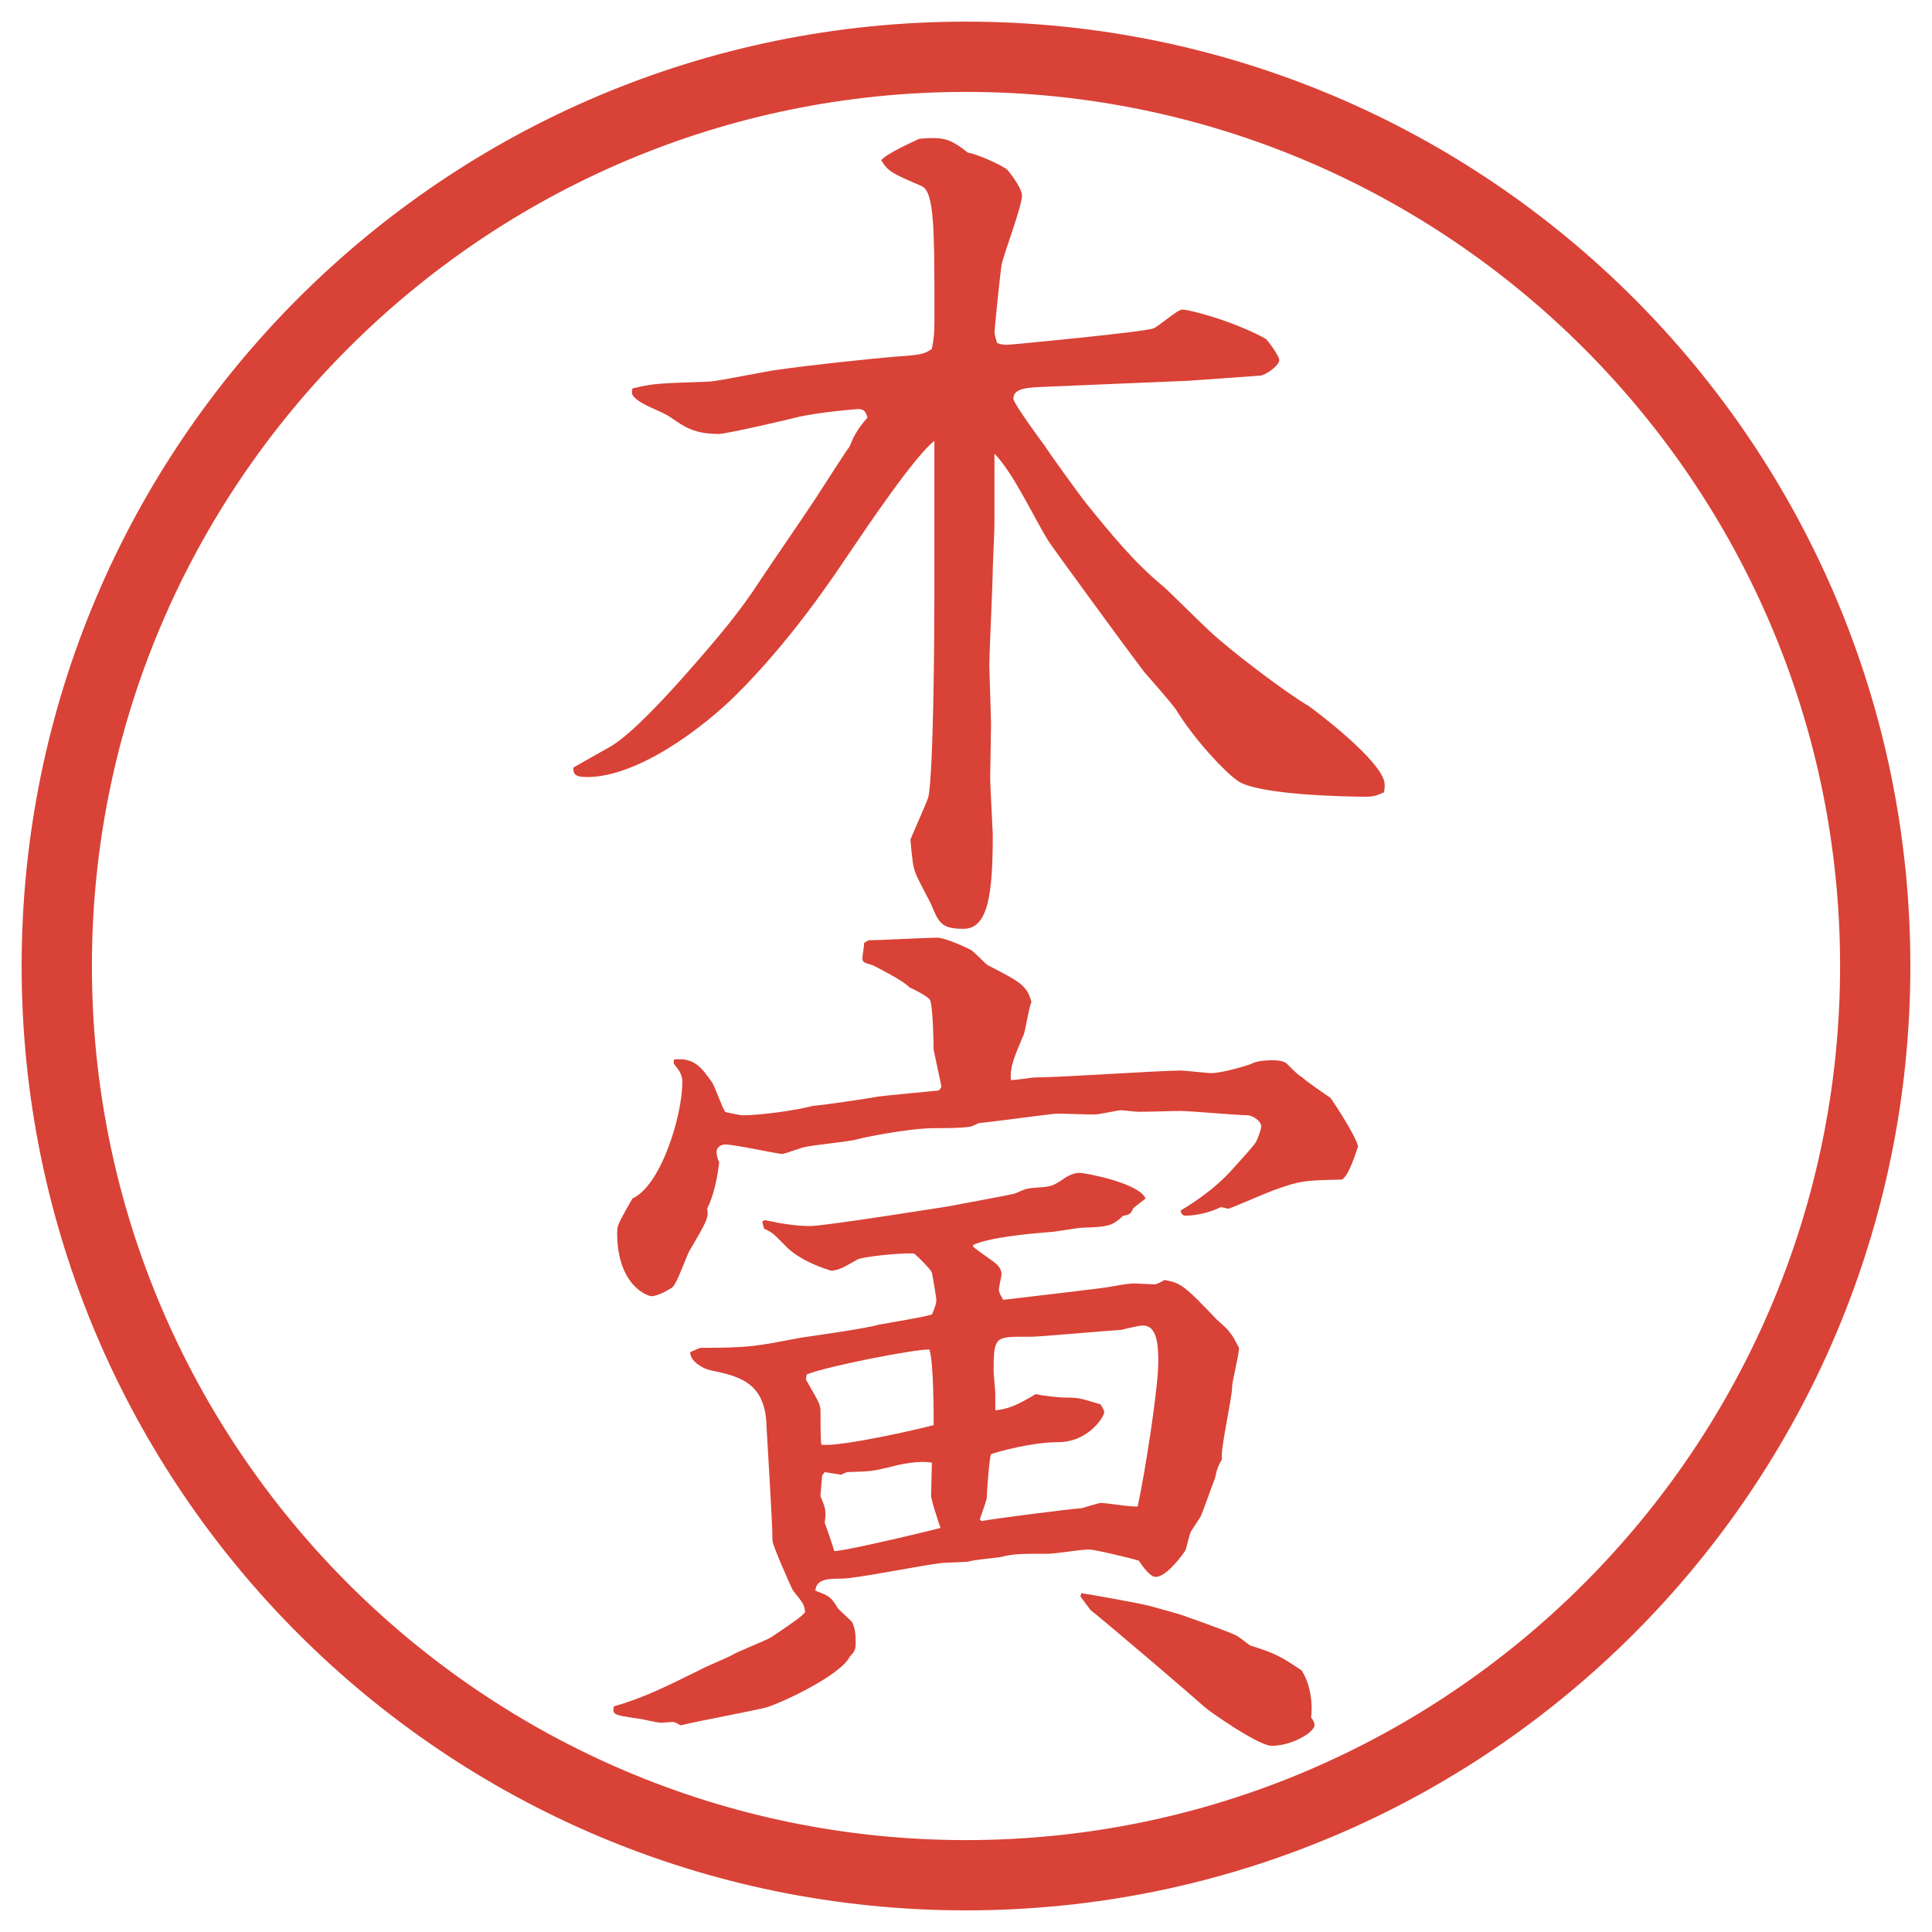 <?xml version="1.0" encoding="UTF-8"?>
<svg id="_レイヤー_1" data-name="レイヤー 1" xmlns="http://www.w3.org/2000/svg" version="1.1" viewBox="0 0 27.496 27.496">
  <g id="_楕円形_1" data-name="楕円形 1">
    <path d="M13.748,1.308c6.859,0,12.44,5.581,12.44,12.44s-5.581,12.44-12.44,12.44S1.308,20.607,1.308,13.748,6.889,1.308,13.748,1.308M13.748.308C6.325.308.308,6.325.308,13.748s6.017,13.44,13.44,13.44,13.44-6.017,13.44-13.44S21.171.308,13.748.308h0Z" fill="#d94236" stroke-width="0"/>
  </g>
  <g>
    <path d="M16.912,5.419l-2.025.085c-.244.012-.465.012-.465.171,0,.061.391.598.439.659.086.134.5.708.598.83.366.452.684.842,1.099,1.184.061.049.537.525.646.623.281.269,1.1.891,1.416,1.074.074.049,1.087.806,1.087,1.123,0,.037,0,.061-.013.11-.061.024-.121.061-.244.061-.28,0-1.574-.024-1.843-.232-.159-.11-.586-.549-.866-1.001-.062-.098-.391-.464-.452-.537-.244-.317-1.331-1.807-1.367-1.868-.22-.354-.488-.952-.769-1.245v1.001c0,.098-.024.586-.024.635,0,.22-.049,1.184-.049,1.392,0,.073.024.72.024.83,0,.122-.012.659-.012.769,0,.073.037.757.037.793,0,.83-.061,1.343-.415,1.343-.317,0-.354-.085-.464-.354-.037-.073-.195-.366-.22-.439-.037-.085-.049-.208-.073-.476.037-.098.232-.525.256-.61.073-.366.085-2.295.085-2.844v-2.222c-.281.22-.94,1.196-1.245,1.648-.464.696-.977,1.367-1.562,1.953-.488.488-1.416,1.184-2.136,1.184-.183,0-.195-.049-.195-.134.037-.024.452-.256.537-.305.305-.183.806-.732,1.086-1.05.452-.513.757-.879,1.025-1.294.22-.33.574-.842.793-1.172.049-.073.452-.708.488-.745.061-.146.098-.232.256-.415-.024-.098-.061-.122-.134-.122-.012,0-.5.037-.842.11-.134.037-1.038.244-1.135.244-.354,0-.488-.098-.684-.232-.134-.098-.415-.171-.525-.293-.037-.037-.037-.073-.024-.122.293-.073.378-.073,1.099-.098.159-.012.854-.159.989-.171.415-.061,1.221-.146,1.636-.183.378-.024.427-.037.537-.11.024-.134.037-.183.037-.427,0-1.294,0-1.807-.183-1.892-.427-.183-.476-.208-.574-.366.049-.085.488-.281.537-.305.098-.012.183-.012.208-.012.195,0,.305.061.488.208.11.012.477.171.562.244.013.012.208.256.208.366,0,.159-.27.854-.293,1.001-.013.073-.098.891-.098.94,0,.037.012.073.037.159.073.024.11.024.146.024.049,0,1.953-.183,2.075-.232.073-.024.342-.269.415-.269.098,0,.72.159,1.185.415.023.012.195.244.195.305,0,.073-.184.208-.27.22l-1.025.073Z" fill="#d94236" stroke-width="0"/>
    <path d="M10.846,17.387l.037-.023c.171.036.403.085.647.085.208,0,1.892-.269,1.965-.28.122-.025.867-.159.953-.184.158-.073.17-.073.342-.086.17-.012.195-.023.329-.109.062-.049.159-.098.244-.098s.854.146.94.366l-.172.134c-.036.086-.061.098-.146.11-.158.146-.207.159-.586.171-.061,0-.391.061-.451.061-.317.025-.854.074-1.099.184v.024c.049.049.293.208.342.257.036.036.062.085.062.134,0,.036-.037.183-.037.22,0,.049.037.098.061.146.208-.024,1.464-.171,1.513-.184.208-.036.27-.049.367-.049.036,0,.231.013.268.013.049,0,.123-.049.146-.062.232.037.293.086.745.562.024.023.171.146.183.183.037.036.049.062.135.22,0,.098-.098.477-.098.549,0,.172-.171.892-.146,1.038-.061.11-.073.146-.098.269-.037.086-.171.477-.207.549-.025.037-.11.172-.135.208s-.061.244-.086.28c-.049.074-.268.367-.414.367-.086,0-.184-.146-.244-.232-.074-.024-.623-.158-.709-.158-.098,0-.5.061-.573.061-.439,0-.488,0-.696.049-.073.012-.378.037-.439.061-.061.013-.354.013-.415.025-.22.023-1.196.219-1.392.219-.183,0-.366,0-.378.172.195.072.22.085.317.244.024.036.183.17.208.207.037.073.049.171.049.281,0,.085,0,.121-.085.207-.122.256-.94.646-1.184.721-.183.049-1.038.207-1.221.256-.024-.012-.085-.049-.11-.049-.012,0-.159.012-.171.012-.061,0-.293-.061-.342-.061-.317-.049-.354-.049-.33-.171.415-.122.696-.257,1.233-.524.061-.037.391-.172.452-.208.073-.049.488-.208.562-.257.378-.256.427-.293.476-.354-.012-.109-.024-.122-.171-.305-.024-.037-.293-.647-.293-.709,0-.256-.073-1.391-.085-1.623-.012-.635-.391-.721-.806-.806-.098-.024-.281-.122-.281-.257.037-.012.122-.061.159-.061.708,0,.781-.024,1.428-.146.171-.024.952-.135,1.099-.184.122-.023.659-.109.757-.146.049-.121.061-.158.061-.207,0-.024-.049-.317-.061-.379,0-.036-.195-.231-.256-.28-.208-.013-.745.049-.806.085-.134.074-.256.159-.378.159-.073-.024-.439-.134-.647-.354-.171-.17-.171-.183-.305-.244l-.024-.098ZM9.589,15.08c.293-.037.403.122.549.33.037.061.146.365.183.414.037.013.11.025.232.049.317,0,.842-.085,1.013-.134.171-.013.818-.11.94-.134.085-.013.757-.074.854-.086.024-.024.037-.037.037-.061,0-.013-.098-.452-.11-.525,0-.109-.012-.61-.049-.696-.012-.049-.281-.183-.293-.183-.085-.098-.5-.305-.525-.317-.134-.037-.146-.049-.146-.098s.024-.159.024-.22l.061-.037c.146,0,.83-.037.977-.037.122,0,.427.146.476.171s.22.208.244.22c.476.244.561.293.623.525-.036.074-.085.403-.11.464-.134.316-.195.451-.183.646.098,0,.293-.037.354-.037.329,0,1.769-.098,2.062-.098.073,0,.379.037.439.037.122,0,.451-.086.574-.135.085-.049.268-.049.293-.049.036,0,.17,0,.219.062.135.134.146.146.208.183.062.062.317.232.403.293.049.074.329.488.391.684-.013.037-.146.477-.244.477-.525.012-.574.012-.977.158-.098.037-.525.221-.623.257l-.109-.024c-.146.073-.342.122-.501.122-.036,0-.062-.013-.073-.073q.477-.281.781-.635c.098-.109.256-.281.293-.342.024-.049.073-.171.073-.22,0-.085-.134-.159-.195-.159-.146,0-.817-.061-.952-.061-.122,0-.439.012-.598.012-.037,0-.232-.023-.257-.023s-.306.061-.366.061c-.158,0-.415-.012-.537-.012-.073,0-.939.121-1.11.134l-.11.049c-.122.024-.415.024-.525.024-.366,0-1.025.135-1.099.158-.11.037-.708.086-.793.123-.22.072-.244.085-.281.085-.061,0-.671-.134-.806-.134-.037,0-.122.023-.122.109,0,.049.024.122.037.146-.024.207-.073.464-.171.659.024.122,0,.171-.244.586-.049.073-.183.488-.256.537-.037.024-.195.122-.293.122-.049,0-.488-.146-.488-.903,0-.073.012-.11.049-.183.024-.049.146-.27.171-.306.403-.183.708-1.172.708-1.66,0-.11-.061-.183-.122-.257v-.061ZM11.469,19.633c.183.318.208.354.208.452,0,.062,0,.439.012.476.281.037,1.538-.256,1.599-.28,0-.146,0-.903-.061-1.074-.183-.013-1.489.244-1.746.354l-.012.072ZM11.737,20.951l-.037.049-.024.293c.073.172.085.208.061.379.024.061.122.342.134.402.11.013,1.44-.305,1.514-.329-.024-.073-.134-.391-.134-.464s.012-.402.012-.464c-.183-.036-.464.024-.598.062-.256.061-.269.061-.61.072q-.037.013-.085.037l-.232-.037ZM13.971,21.647c.195-.036,1.245-.171,1.427-.183.049-.013.232-.074.27-.074.085,0,.451.062.524.049.11-.512.293-1.696.293-2.062,0-.256-.024-.513-.22-.513-.049,0-.256.049-.305.062-.195.012-1.171.098-1.269.098h-.098c-.428,0-.452,0-.452.488,0,.049.024.28.024.329v.231c.184-.023.293-.061.574-.231.109.024.329.049.426.049.195,0,.22.013.501.098,0,.013.049.073.049.11,0,.061-.221.427-.66.427-.365,0-.853.134-.951.171-.024.037-.061.562-.061.623,0,.023-.012.049-.098.305l.024.024ZM15.387,22.673c.158.024.842.146.977.183.086.025.464.123.537.159.109.036.586.208.684.257.037.012.184.134.207.146.379.121.416.146.732.354.135.207.159.5.135.672.012.012.049.061.049.109,0,.098-.317.293-.61.293-.195,0-.915-.513-.952-.549-.158-.146-1.489-1.282-1.623-1.38l-.146-.195.012-.049Z" fill="#d94236" stroke-width="0"/>
  </g>
</svg>